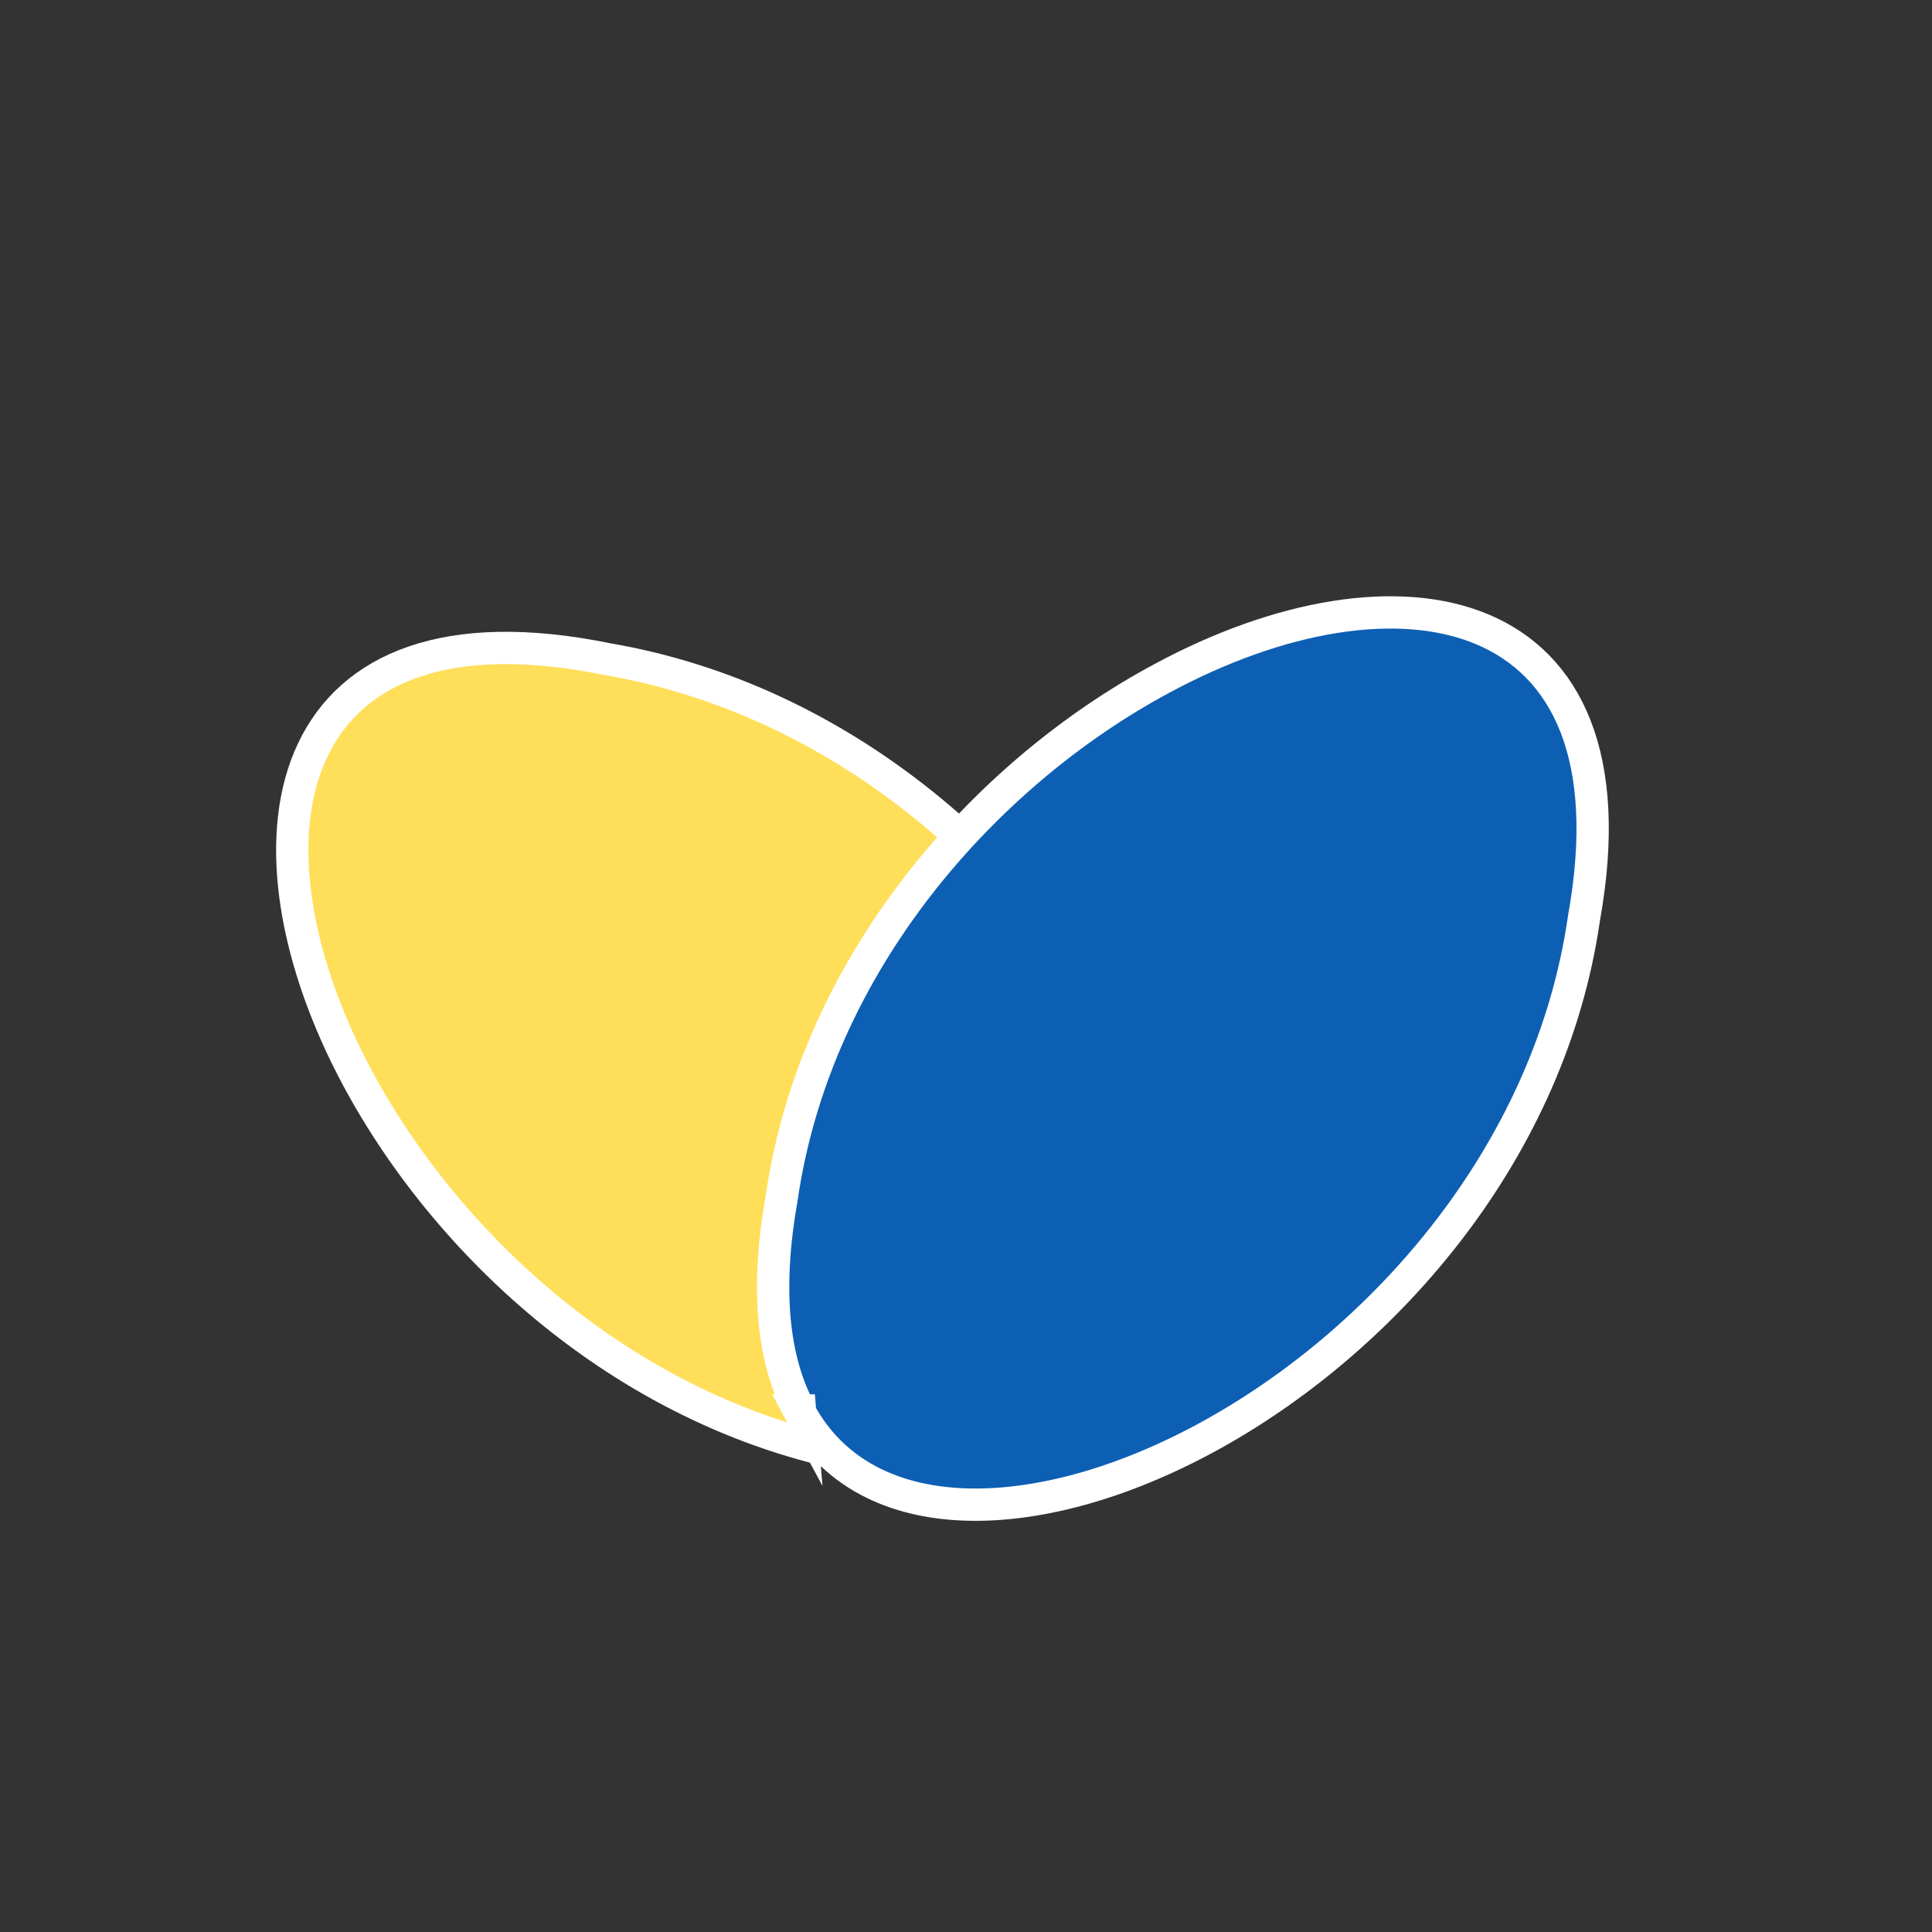 <?xml version="1.0" encoding="UTF-8"?>
<svg xmlns="http://www.w3.org/2000/svg" id="Layer_1" version="1.1" viewBox="0 0 512 512">
  <rect x="0" y="0" width="512" height="512" fill="#333333" stroke="none"/>
  <defs>
    <style>
      .st0 {
        fill: #ffde59;
      }

      .st0, .st1 {
        stroke: #fff;
        stroke-miterlimit: 10;
        stroke-width: 8.56px;
      }

      .st1 {
        fill: #0d5fb4;
      }
    </style>
  </defs>
  <path class="st0" d="M286.97,383.77c-13.02,6.56-32.12,8.27-56.72,2.85-63.67-10.84-112.87-57.04-136.89-103.53-32.12-62.46-18.52-126.06,67.72-108.38,124.44,21.39,194.48,176.54,125.89,209.05h0Z"></path>
  <path class="st1" d="M212.01,373.79c-6.95-12.83-9.26-31.37-4.92-55.9,8.97-63.03,54.41-113.22,100.71-138.04,62.22-33.65,127.34-22.25,112,63.31-17.65,123.21-173.06,197.07-208.08,130.62h.29Z"></path>
</svg>
